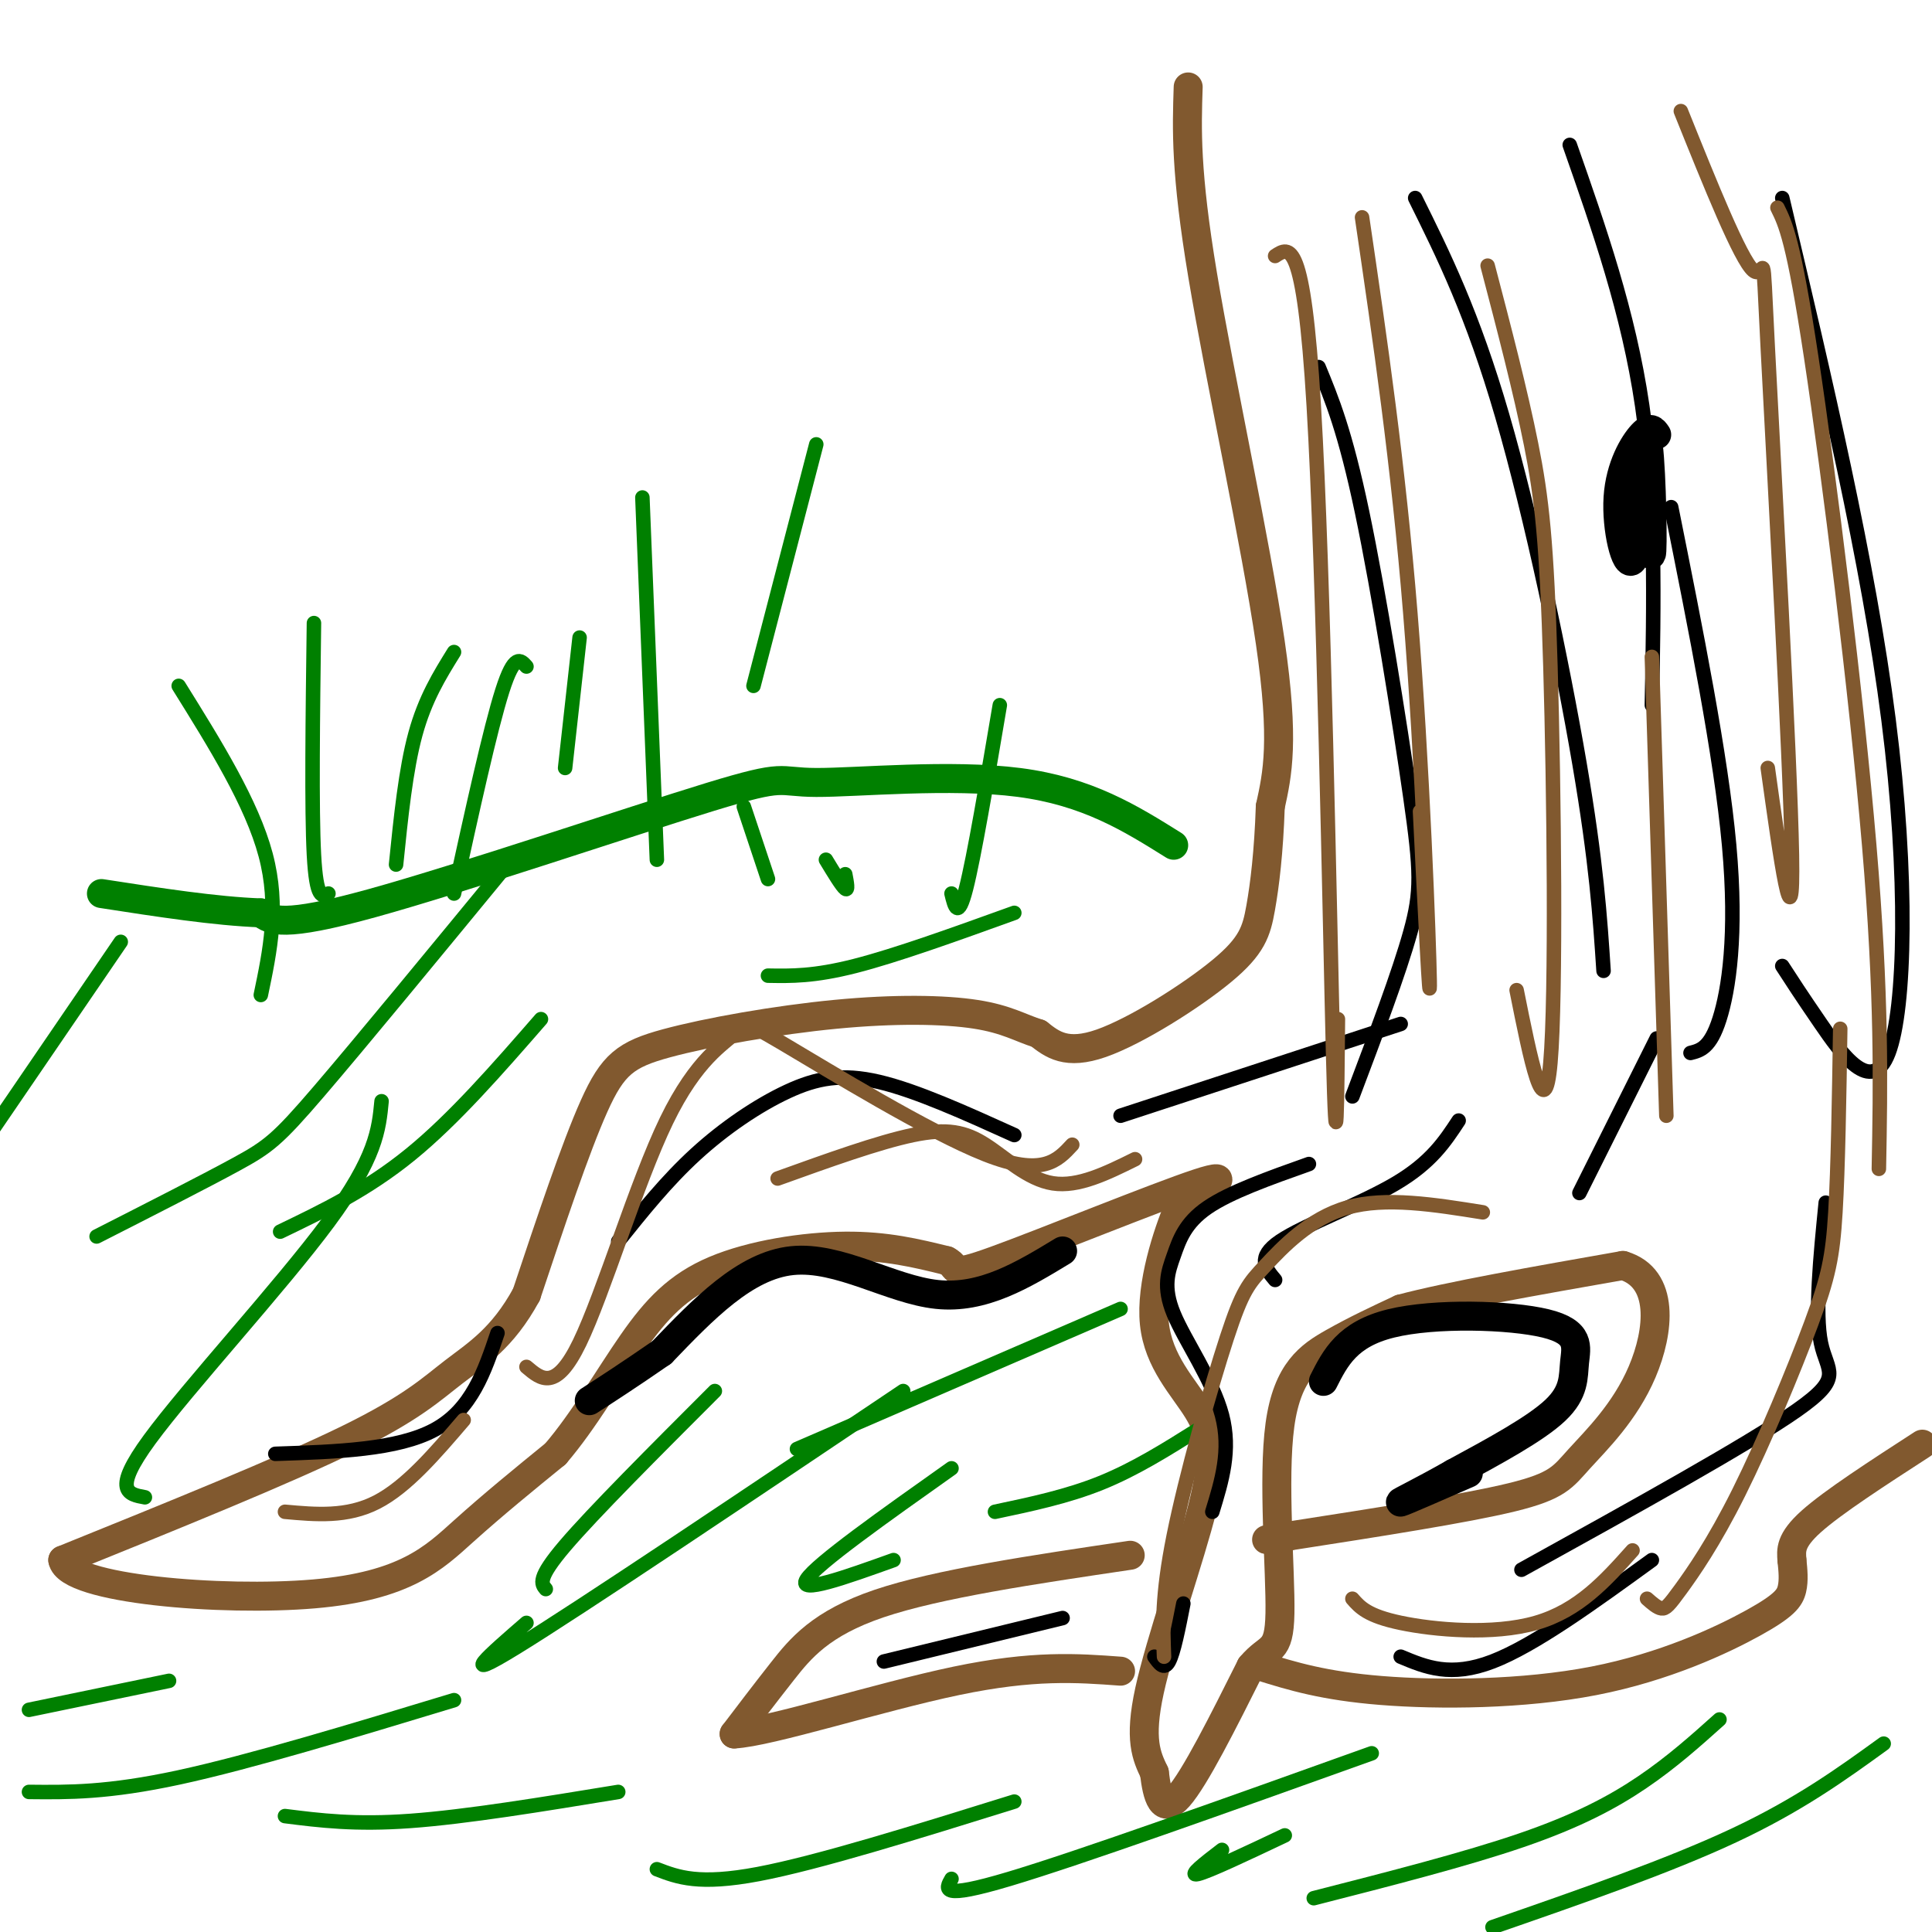<svg viewBox='0 0 400 400' version='1.1' xmlns='http://www.w3.org/2000/svg' xmlns:xlink='http://www.w3.org/1999/xlink'><g fill='none' stroke='rgb(129,89,47)' stroke-width='6' stroke-linecap='round' stroke-linejoin='round'><path d='M246,18c-0.289,8.778 -0.578,17.556 3,39c3.578,21.444 11.022,55.556 14,76c2.978,20.444 1.489,27.222 0,34'/><path d='M263,167c-0.325,9.474 -1.139,16.158 -2,21c-0.861,4.842 -1.770,7.842 -8,13c-6.230,5.158 -17.780,12.474 -25,15c-7.220,2.526 -10.110,0.263 -13,-2'/><path d='M215,214c-3.712,-1.140 -6.492,-2.991 -13,-4c-6.508,-1.009 -16.744,-1.178 -29,0c-12.256,1.178 -26.530,3.702 -35,6c-8.470,2.298 -11.134,4.371 -15,13c-3.866,8.629 -8.933,23.815 -14,39'/><path d='M109,268c-4.952,9.119 -10.333,12.417 -15,16c-4.667,3.583 -8.619,7.452 -22,14c-13.381,6.548 -36.190,15.774 -59,25'/><path d='M13,323c1.012,6.036 33.042,8.625 52,7c18.958,-1.625 24.845,-7.464 31,-13c6.155,-5.536 12.577,-10.768 19,-16'/><path d='M115,301c5.896,-6.864 11.137,-16.026 16,-23c4.863,-6.974 9.348,-11.762 17,-15c7.652,-3.238 18.472,-4.925 27,-5c8.528,-0.075 14.764,1.463 21,3'/><path d='M196,261c2.964,1.476 -0.125,3.667 10,0c10.125,-3.667 33.464,-13.190 42,-16c8.536,-2.810 2.268,1.095 -4,5'/><path d='M244,250c-2.233,5.294 -5.817,16.029 -5,24c0.817,7.971 6.033,13.178 9,18c2.967,4.822 3.683,9.260 1,20c-2.683,10.740 -8.767,27.783 -11,38c-2.233,10.217 -0.617,13.609 1,17'/><path d='M239,367c0.600,4.956 1.600,8.844 5,5c3.400,-3.844 9.200,-15.422 15,-27'/><path d='M259,345c3.810,-4.553 5.836,-2.437 6,-11c0.164,-8.563 -1.533,-27.805 0,-39c1.533,-11.195 6.295,-14.341 11,-17c4.705,-2.659 9.352,-4.829 14,-7'/><path d='M290,271c10.000,-2.667 28.000,-5.833 46,-9'/><path d='M336,262c8.734,2.601 7.568,13.604 4,22c-3.568,8.396 -9.537,14.183 -13,18c-3.463,3.817 -4.418,5.662 -14,8c-9.582,2.338 -27.791,5.169 -46,8'/><path d='M267,318c-7.833,1.333 -4.417,0.667 -1,0'/><path d='M234,322c-19.956,2.956 -39.911,5.911 -52,10c-12.089,4.089 -16.311,9.311 -20,14c-3.689,4.689 -6.844,8.844 -10,13'/><path d='M152,359c7.156,-0.333 30.044,-7.667 46,-11c15.956,-3.333 24.978,-2.667 34,-2'/><path d='M261,345c6.520,2.022 13.040,4.045 25,5c11.960,0.955 29.360,0.844 44,-2c14.640,-2.844 26.518,-8.419 33,-12c6.482,-3.581 7.566,-5.166 8,-7c0.434,-1.834 0.217,-3.917 0,-6'/><path d='M371,323c-0.133,-2.000 -0.467,-4.000 4,-8c4.467,-4.000 13.733,-10.000 23,-16'/></g>
<g fill='none' stroke='rgb(0,128,0)' stroke-width='6' stroke-linecap='round' stroke-linejoin='round'><path d='M243,175c-8.914,-5.576 -17.828,-11.152 -32,-13c-14.172,-1.848 -33.603,0.030 -42,0c-8.397,-0.030 -5.761,-1.970 -22,3c-16.239,4.970 -51.354,16.848 -70,22c-18.646,5.152 -20.823,3.576 -23,2'/><path d='M54,189c-9.333,-0.333 -21.167,-2.167 -33,-4'/></g>
<g fill='none' stroke='rgb(0,0,0)' stroke-width='6' stroke-linecap='round' stroke-linejoin='round'><path d='M220,259c-8.244,5.000 -16.489,10.000 -26,9c-9.511,-1.000 -20.289,-8.000 -30,-7c-9.711,1.000 -18.356,10.000 -27,19'/><path d='M137,280c-7.000,4.833 -11.000,7.417 -15,10'/><path d='M274,286c2.474,-4.888 4.947,-9.777 14,-12c9.053,-2.223 24.684,-1.781 32,0c7.316,1.781 6.316,4.903 6,8c-0.316,3.097 0.053,6.171 -4,10c-4.053,3.829 -12.526,8.415 -21,13'/><path d='M301,305c-6.333,3.622 -11.667,6.178 -11,6c0.667,-0.178 7.333,-3.089 14,-6'/><path d='M343,90c-0.631,-0.935 -1.262,-1.869 -3,0c-1.738,1.869 -4.583,6.542 -5,13c-0.417,6.458 1.595,14.702 3,13c1.405,-1.702 2.202,-13.351 3,-25'/><path d='M341,91c0.778,1.933 1.222,19.267 1,23c-0.222,3.733 -1.111,-6.133 -2,-16'/></g>
<g fill='none' stroke='rgb(0,0,0)' stroke-width='3' stroke-linecap='round' stroke-linejoin='round'><path d='M325,30c6.083,17.333 12.167,34.667 15,54c2.833,19.333 2.417,40.667 2,62'/><path d='M369,41c8.929,37.732 17.857,75.464 22,108c4.143,32.536 3.500,59.875 0,69c-3.500,9.125 -9.857,0.036 -14,-6c-4.143,-6.036 -6.071,-9.018 -8,-12'/><path d='M378,249c-1.133,11.422 -2.267,22.844 -1,29c1.267,6.156 4.933,7.044 -5,14c-9.933,6.956 -33.467,19.978 -57,33'/><path d='M342,323c-12.167,8.833 -24.333,17.667 -33,21c-8.667,3.333 -13.833,1.167 -19,-1'/><path d='M220,335c0.000,0.000 -37.000,9.000 -37,9'/><path d='M271,241c-8.166,2.900 -16.332,5.799 -21,9c-4.668,3.201 -5.839,6.703 -7,10c-1.161,3.297 -2.313,6.388 0,12c2.313,5.612 8.089,13.746 10,21c1.911,7.254 -0.045,13.627 -2,20'/><path d='M245,332c-1.000,5.083 -2.000,10.167 -3,12c-1.000,1.833 -2.000,0.417 -3,-1'/><path d='M210,235c-10.155,-4.595 -20.310,-9.190 -28,-11c-7.690,-1.810 -12.917,-0.833 -19,2c-6.083,2.833 -13.024,7.524 -19,13c-5.976,5.476 -10.988,11.738 -16,18'/><path d='M103,276c-2.667,7.917 -5.333,15.833 -13,20c-7.667,4.167 -20.333,4.583 -33,5'/><path d='M232,231c0.000,0.000 58.000,-19.000 58,-19'/><path d='M302,232c-2.844,4.333 -5.689,8.667 -13,13c-7.311,4.333 -19.089,8.667 -24,12c-4.911,3.333 -2.956,5.667 -1,8'/><path d='M327,247c0.000,0.000 16.000,-32.000 16,-32'/><path d='M293,41c5.933,11.956 11.867,23.911 18,45c6.133,21.089 12.467,51.311 16,72c3.533,20.689 4.267,31.844 5,43'/><path d='M346,105c5.156,25.711 10.311,51.422 12,70c1.689,18.578 -0.089,30.022 -2,36c-1.911,5.978 -3.956,6.489 -6,7'/><path d='M273,76c2.744,6.637 5.488,13.274 9,30c3.512,16.726 7.792,43.542 10,59c2.208,15.458 2.345,19.560 0,28c-2.345,8.440 -7.173,21.220 -12,34'/></g>
<g fill='none' stroke='rgb(0,128,0)' stroke-width='3' stroke-linecap='round' stroke-linejoin='round'><path d='M54,206c1.917,-9.167 3.833,-18.333 1,-29c-2.833,-10.667 -10.417,-22.833 -18,-35'/><path d='M68,185c-1.250,0.667 -2.500,1.333 -3,-8c-0.500,-9.333 -0.250,-28.667 0,-48'/><path d='M82,179c1.000,-9.833 2.000,-19.667 4,-27c2.000,-7.333 5.000,-12.167 8,-17'/><path d='M94,185c3.750,-17.083 7.500,-34.167 10,-42c2.500,-7.833 3.750,-6.417 5,-5'/><path d='M117,159c0.000,0.000 3.000,-27.000 3,-27'/><path d='M136,178c0.000,0.000 -3.000,-75.000 -3,-75'/><path d='M154,167c0.000,0.000 5.000,15.000 5,15'/><path d='M156,142c0.000,0.000 13.000,-50.000 13,-50'/><path d='M171,178c1.667,2.750 3.333,5.500 4,6c0.667,0.500 0.333,-1.250 0,-3'/><path d='M197,185c0.667,2.750 1.333,5.500 3,-1c1.667,-6.500 4.333,-22.250 7,-38'/><path d='M210,189c-12.250,4.417 -24.500,8.833 -33,11c-8.500,2.167 -13.250,2.083 -18,2'/><path d='M112,211c-9.000,10.333 -18.000,20.667 -27,28c-9.000,7.333 -18.000,11.667 -27,16'/><path d='M105,179c-15.222,18.511 -30.444,37.022 -39,47c-8.556,9.978 -10.444,11.422 -17,15c-6.556,3.578 -17.778,9.289 -29,15'/><path d='M25,195c0.000,0.000 -28.000,41.000 -28,41'/><path d='M79,228c-0.556,5.822 -1.111,11.644 -11,25c-9.889,13.356 -29.111,34.244 -37,45c-7.889,10.756 -4.444,11.378 -1,12'/><path d='M187,288c-33.500,22.500 -67.000,45.000 -80,53c-13.000,8.000 -5.500,1.500 2,-5'/><path d='M197,304c-14.000,9.917 -28.000,19.833 -30,23c-2.000,3.167 8.000,-0.417 18,-4'/><path d='M248,296c-6.500,4.083 -13.000,8.167 -20,11c-7.000,2.833 -14.500,4.417 -22,6'/><path d='M232,271c0.000,0.000 -67.000,29.000 -67,29'/><path d='M148,288c-12.583,12.583 -25.167,25.167 -31,32c-5.833,6.833 -4.917,7.917 -4,9'/><path d='M390,361c-8.750,6.333 -17.500,12.667 -31,19c-13.500,6.333 -31.750,12.667 -50,19'/><path d='M356,356c-4.933,4.422 -9.867,8.844 -16,13c-6.133,4.156 -13.467,8.044 -25,12c-11.533,3.956 -27.267,7.978 -43,12'/><path d='M266,380c-7.917,3.750 -15.833,7.500 -18,8c-2.167,0.500 1.417,-2.250 5,-5'/><path d='M284,363c-30.250,10.833 -60.500,21.667 -75,26c-14.500,4.333 -13.250,2.167 -12,0'/><path d='M210,373c-20.333,6.333 -40.667,12.667 -53,15c-12.333,2.333 -16.667,0.667 -21,-1'/><path d='M128,371c-15.750,2.583 -31.500,5.167 -43,6c-11.500,0.833 -18.750,-0.083 -26,-1'/><path d='M94,352c-21.167,6.417 -42.333,12.833 -57,16c-14.667,3.167 -22.833,3.083 -31,3'/><path d='M35,348c0.000,0.000 -29.000,6.000 -29,6'/></g>
<g fill='none' stroke='rgb(129,89,47)' stroke-width='3' stroke-linecap='round' stroke-linejoin='round'><path d='M264,53c2.956,-1.956 5.911,-3.911 8,31c2.089,34.911 3.311,106.689 4,134c0.689,27.311 0.844,10.156 1,-7'/><path d='M282,45c3.733,25.400 7.467,50.800 10,82c2.533,31.200 3.867,68.200 4,76c0.133,7.800 -0.933,-13.600 -2,-35'/><path d='M308,55c3.393,12.964 6.786,25.929 9,37c2.214,11.071 3.250,20.250 4,46c0.750,25.750 1.214,68.071 0,82c-1.214,13.929 -4.107,-0.536 -7,-15'/><path d='M342,136c0.000,0.000 3.000,95.000 3,95'/><path d='M381,213c-0.221,14.365 -0.443,28.730 -1,38c-0.557,9.270 -1.450,13.445 -5,23c-3.550,9.555 -9.756,24.489 -15,35c-5.244,10.511 -9.527,16.599 -12,20c-2.473,3.401 -3.135,4.115 -4,4c-0.865,-0.115 -1.932,-1.057 -3,-2'/><path d='M338,321c-5.556,6.222 -11.111,12.444 -20,15c-8.889,2.556 -21.111,1.444 -28,0c-6.889,-1.444 -8.444,-3.222 -10,-5'/><path d='M307,251c-10.067,-1.614 -20.134,-3.228 -28,-1c-7.866,2.228 -13.531,8.298 -17,12c-3.469,3.702 -4.742,5.035 -8,15c-3.258,9.965 -8.502,28.561 -11,41c-2.498,12.439 -2.249,18.719 -2,25'/><path d='M222,237c-3.075,3.339 -6.150,6.679 -18,2c-11.850,-4.679 -32.476,-17.375 -42,-23c-9.524,-5.625 -7.944,-4.178 -10,-2c-2.056,2.178 -7.746,5.086 -14,18c-6.254,12.914 -13.073,35.832 -18,46c-4.927,10.168 -7.964,7.584 -11,5'/><path d='M96,294c-5.917,6.917 -11.833,13.833 -18,17c-6.167,3.167 -12.583,2.583 -19,2'/><path d='M161,244c10.452,-3.762 20.905,-7.524 28,-9c7.095,-1.476 10.833,-0.667 15,2c4.167,2.667 8.762,7.190 14,8c5.238,0.810 11.119,-2.095 17,-5'/><path d='M348,23c6.179,15.369 12.357,30.738 15,33c2.643,2.262 1.750,-8.583 3,16c1.250,24.583 4.643,84.595 5,105c0.357,20.405 -2.321,1.202 -5,-18'/><path d='M368,43c1.667,3.356 3.333,6.711 7,31c3.667,24.289 9.333,69.511 12,101c2.667,31.489 2.333,49.244 2,67'/></g>
</svg>
